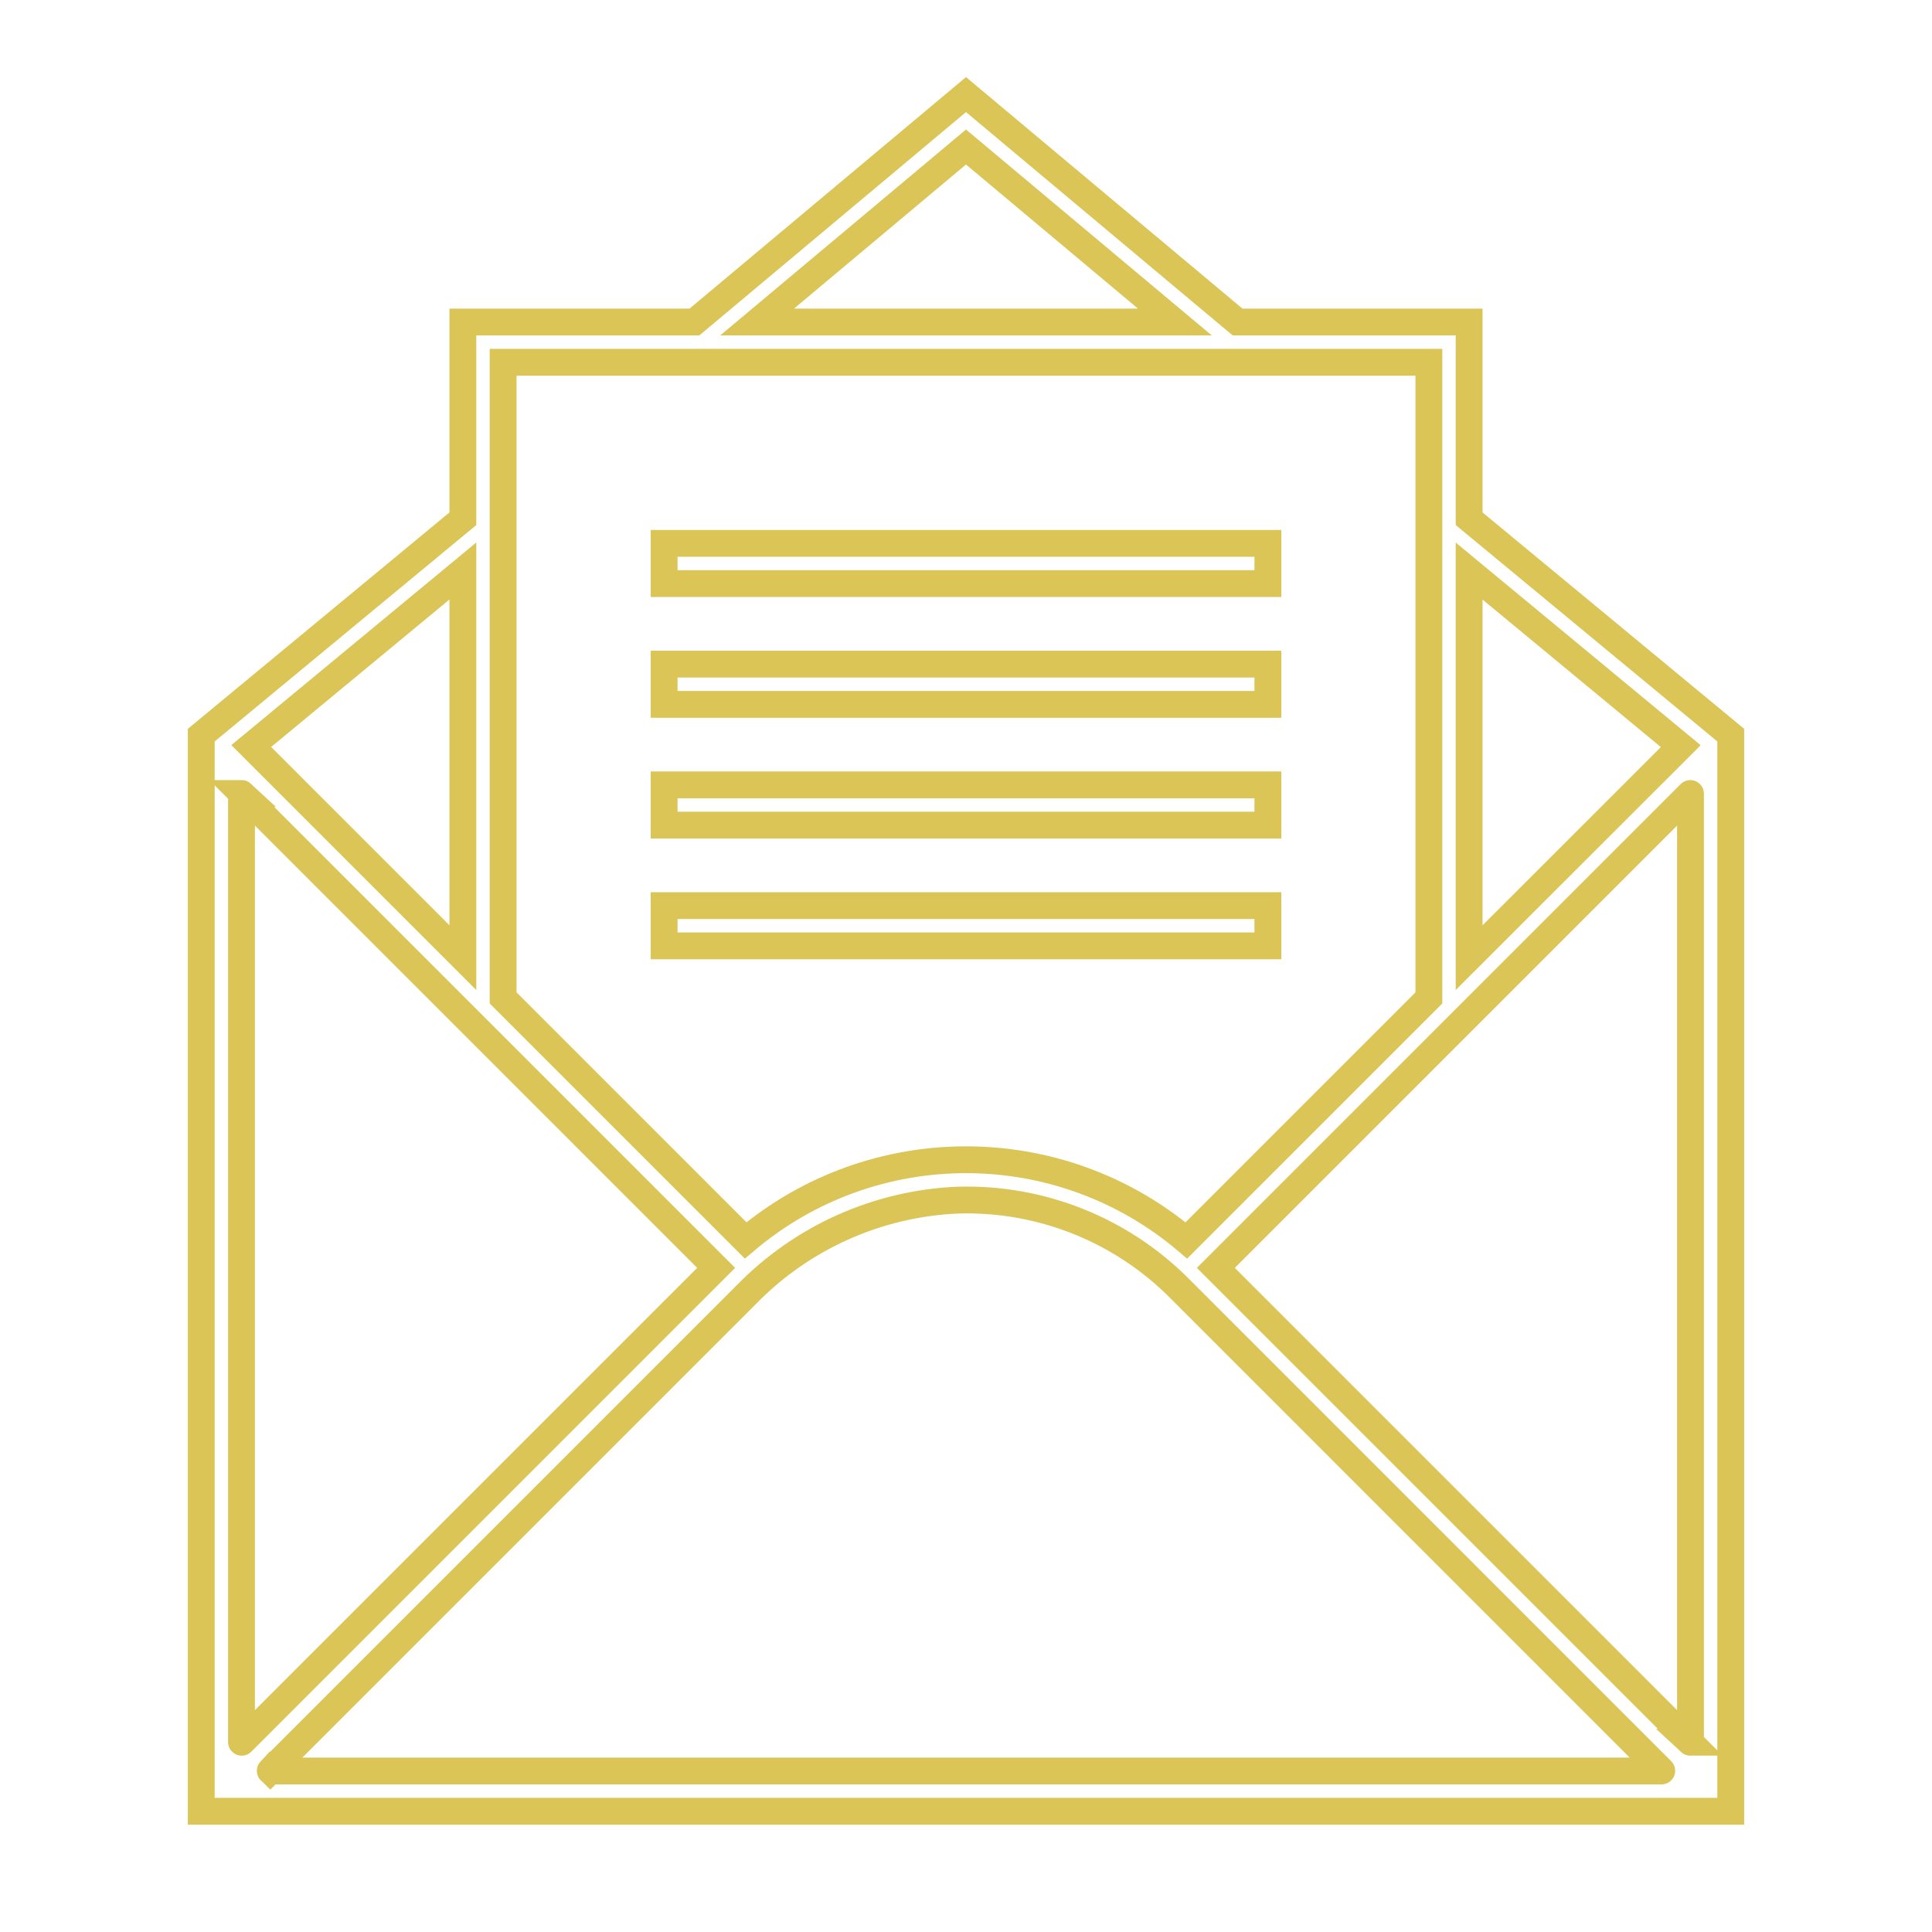 <svg height="96" overflow="hidden" width="96" xmlns="http://www.w3.org/2000/svg" xmlns:xlink="http://www.w3.org/1999/xlink"><clipPath id="a"><path d="m592 312h96v96h-96z"/></clipPath><g clip-path="url(#a)" fill="none" stroke="#dac556" stroke-width="1.333" transform="translate(-592 -312)"><path d="m665 337.776v-9.776h-11.507l-13.493-11.3-13.493 11.3h-11.507v9.776l-13 10.753v53.471h76v-53.471zm0 2.6 10.516 8.7-10.516 10.51zm-25-21.071 10.378 8.695h-20.756zm-23 10.695h46v31.586l-12.05 12.05c-6.322-5.345-15.578-5.345-21.9 0l-12.05-12.05zm-2 10.372v19.214l-10.516-10.516zm-10.983 11.059 23.569 23.569-23.569 23.569c-.004.004-.01.004-.014 0-.002-.002-.003-.004-.003-.007v-47.124c0-.006.005-.01.01-.01.003 0 .005.001.007.003zm1.414 48.552 23.64-23.64c2.779-2.857 6.546-4.543 10.529-4.71 4.119-.122 8.105 1.466 11.011 4.388l23.958 23.962c.004.004.004.01 0 .014-.002.002-.004.003-.007.003h-69.124c-.006 0-.01-.005-.01-.01 0-.003.001-.005.003-.007zm70.552-1.414-23.569-23.569 23.569-23.569c.004-.004.01-.004.014 0 .002.002.003.004.003.007v47.124c0 .006-.005.01-.01.01-.003 0-.005-.001-.007-.003z"/><path d="m625 339h30v2h-30z"/><path d="m625 345h30v2h-30z"/><path d="m625 351h30v2h-30z"/><path d="m625 357h30v2h-30z"/></g></svg>